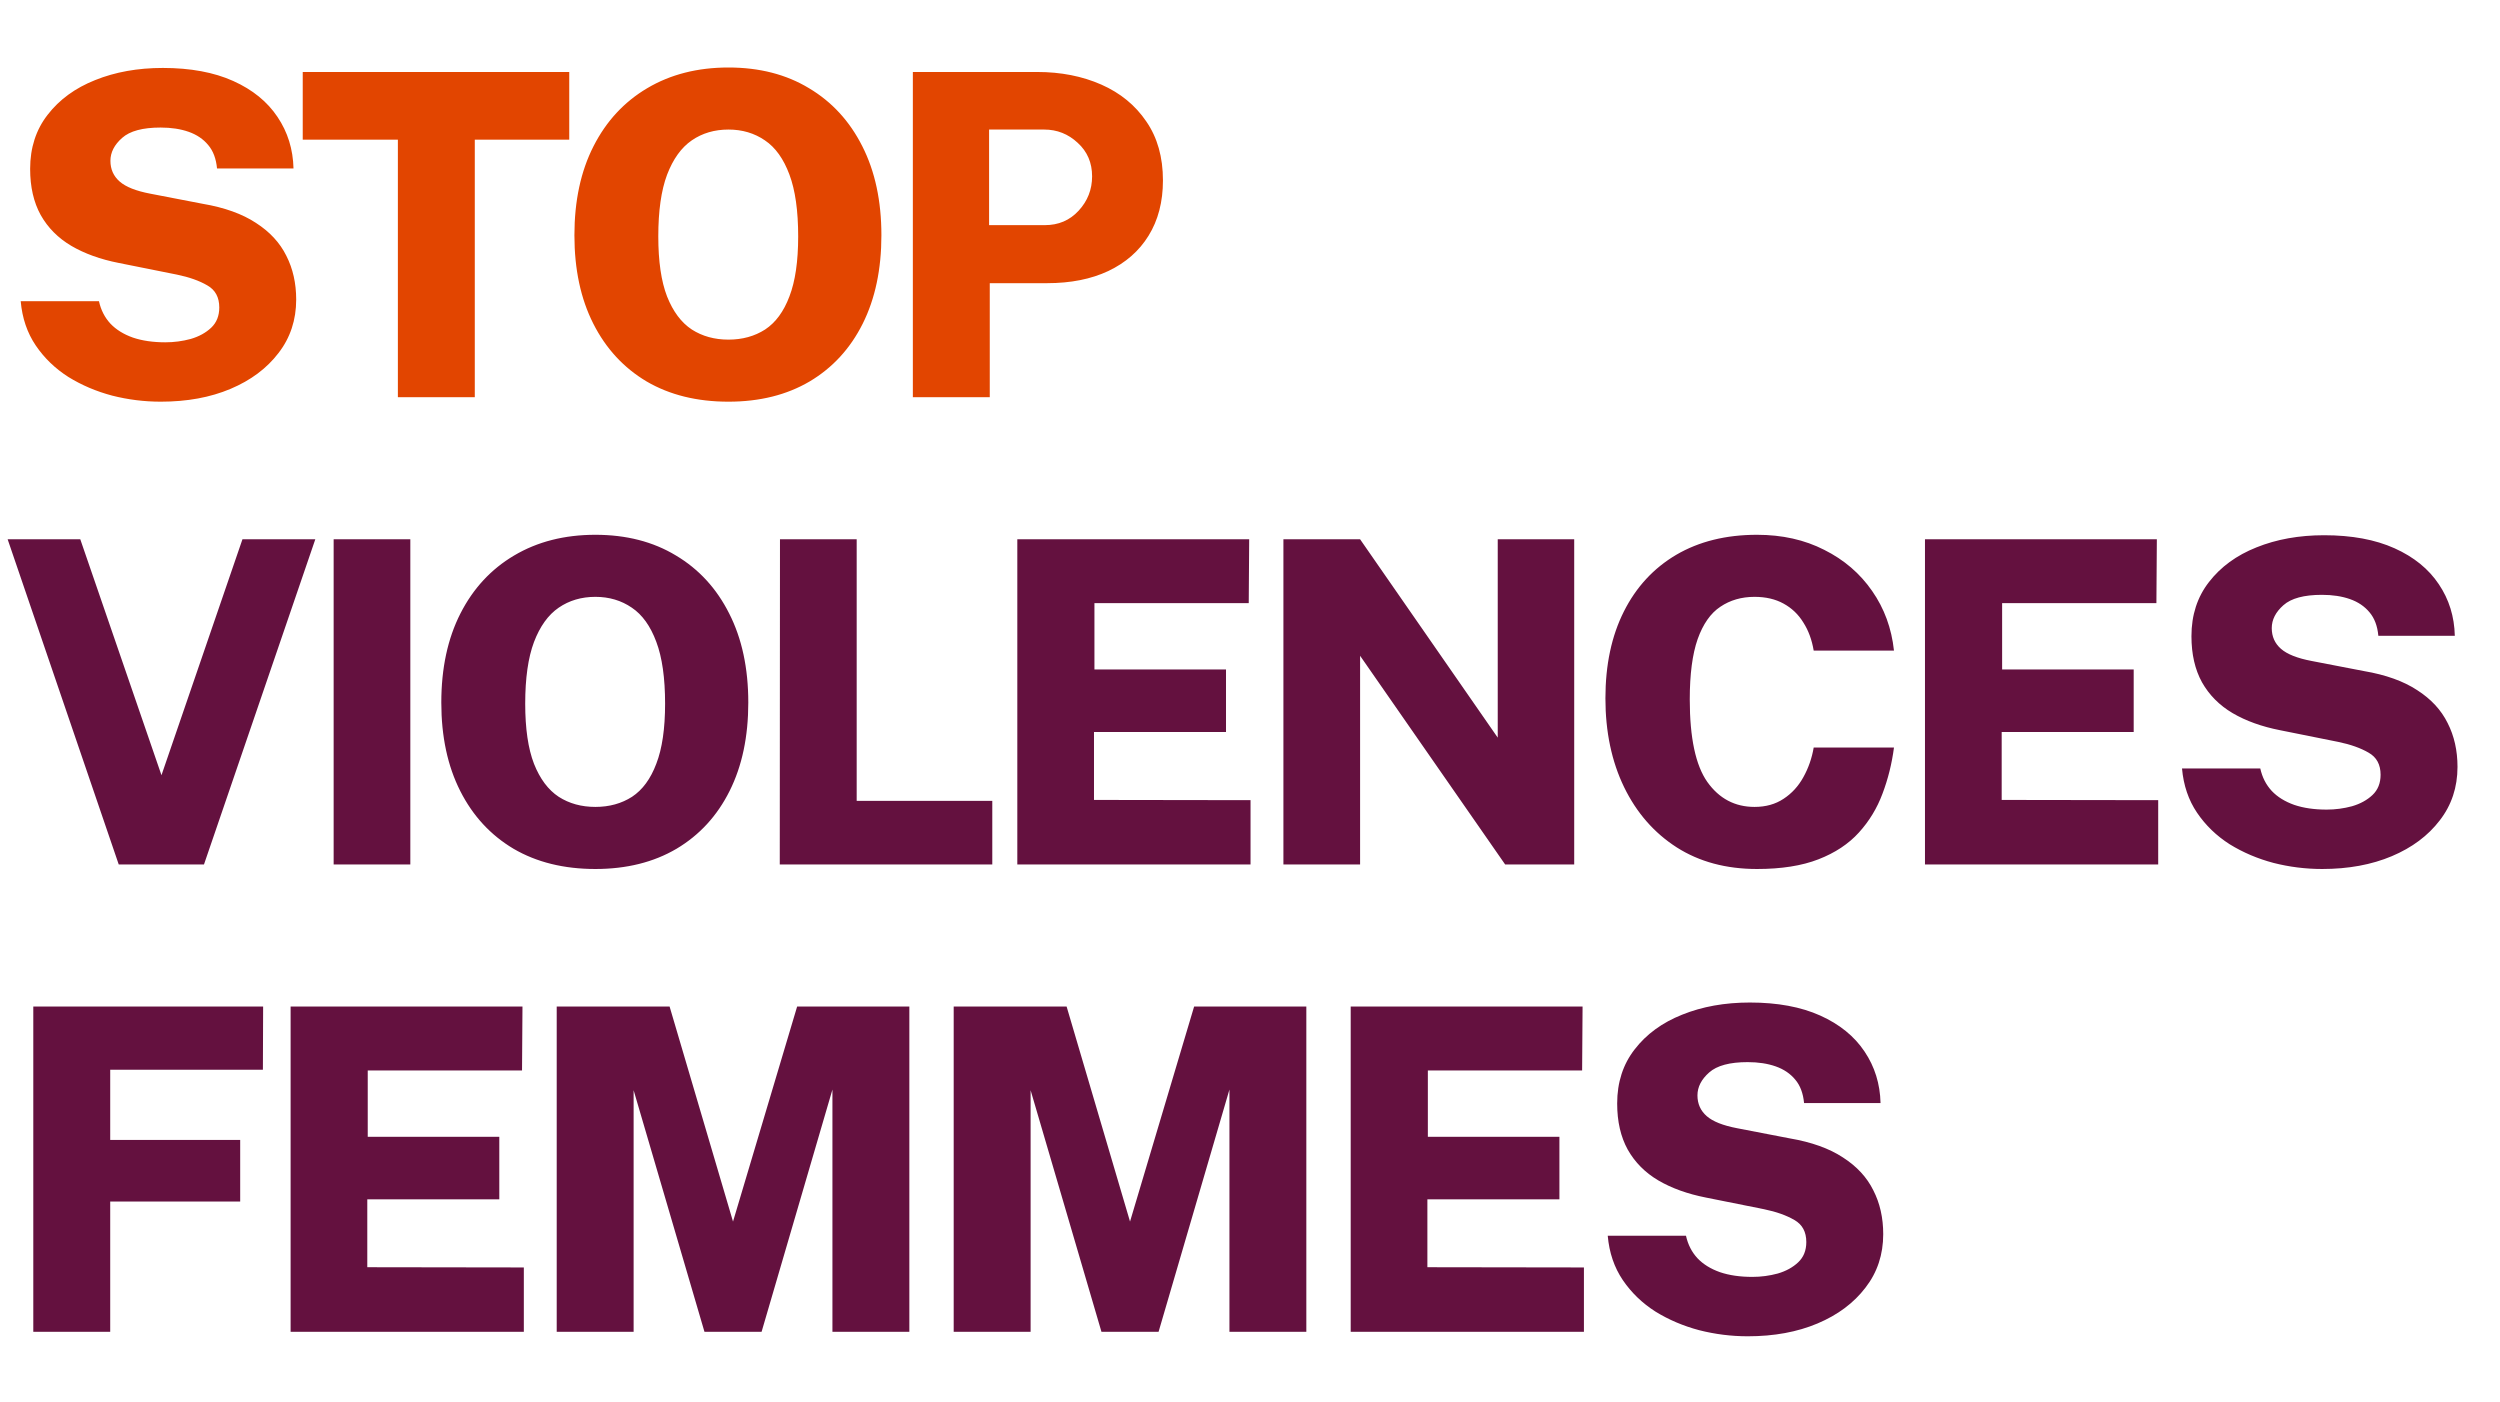<svg width="107" height="60" viewBox="0 0 107 60" fill="none" xmlns="http://www.w3.org/2000/svg">
<path d="M6.882 17.192C6.176 17.192 5.483 17.106 4.803 16.933C4.123 16.753 3.497 16.487 2.926 16.134C2.361 15.774 1.896 15.325 1.53 14.786C1.165 14.247 0.95 13.615 0.886 12.89H4.235C4.319 13.268 4.482 13.589 4.726 13.852C4.97 14.109 5.291 14.308 5.689 14.449C6.087 14.584 6.549 14.651 7.075 14.651C7.447 14.651 7.81 14.603 8.163 14.507C8.516 14.404 8.807 14.244 9.039 14.026C9.27 13.807 9.385 13.519 9.385 13.159C9.385 12.723 9.215 12.409 8.875 12.216C8.535 12.017 8.102 11.863 7.575 11.754L5.082 11.254C4.299 11.1 3.622 10.856 3.051 10.522C2.487 10.188 2.05 9.749 1.742 9.203C1.441 8.658 1.29 8 1.29 7.23C1.29 6.325 1.54 5.552 2.041 4.91C2.541 4.262 3.218 3.768 4.072 3.428C4.932 3.081 5.897 2.908 6.969 2.908C8.15 2.908 9.154 3.094 9.982 3.466C10.81 3.838 11.442 4.352 11.878 5.006C12.315 5.655 12.542 6.389 12.562 7.211H9.289C9.25 6.794 9.125 6.46 8.913 6.21C8.702 5.953 8.422 5.764 8.076 5.642C7.729 5.52 7.328 5.459 6.873 5.459C6.109 5.459 5.56 5.606 5.227 5.902C4.893 6.197 4.726 6.524 4.726 6.883C4.726 7.243 4.858 7.538 5.121 7.769C5.384 8 5.82 8.173 6.43 8.289L8.673 8.722C9.61 8.882 10.37 9.155 10.954 9.54C11.544 9.919 11.978 10.387 12.254 10.945C12.536 11.497 12.677 12.123 12.677 12.822C12.677 13.695 12.424 14.459 11.917 15.113C11.416 15.768 10.733 16.278 9.866 16.644C9 17.01 8.005 17.192 6.882 17.192ZM17.029 17V5.979H12.957V3.081H24.364V5.979H20.321V17H17.029ZM31.178 17.192C29.831 17.192 28.663 16.904 27.674 16.326C26.693 15.742 25.932 14.918 25.393 13.852C24.854 12.787 24.585 11.526 24.585 10.069C24.585 8.6 24.857 7.329 25.403 6.258C25.948 5.186 26.715 4.358 27.703 3.774C28.698 3.184 29.856 2.889 31.178 2.889C32.5 2.889 33.649 3.184 34.624 3.774C35.606 4.358 36.366 5.186 36.906 6.258C37.451 7.329 37.724 8.6 37.724 10.069C37.724 11.526 37.457 12.787 36.925 13.852C36.392 14.918 35.635 15.742 34.653 16.326C33.671 16.904 32.513 17.192 31.178 17.192ZM31.178 14.536C31.775 14.536 32.298 14.391 32.747 14.103C33.196 13.807 33.543 13.336 33.787 12.688C34.037 12.04 34.162 11.183 34.162 10.118C34.162 9.02 34.037 8.138 33.787 7.471C33.536 6.797 33.187 6.309 32.737 6.007C32.288 5.699 31.768 5.545 31.178 5.545C30.581 5.545 30.058 5.699 29.609 6.007C29.16 6.316 28.807 6.806 28.55 7.48C28.3 8.148 28.175 9.027 28.175 10.118C28.175 11.183 28.3 12.04 28.55 12.688C28.807 13.336 29.16 13.807 29.609 14.103C30.058 14.391 30.581 14.536 31.178 14.536ZM39.07 17V3.081H44.393C45.407 3.081 46.321 3.261 47.136 3.62C47.951 3.98 48.593 4.506 49.062 5.199C49.536 5.886 49.774 6.726 49.774 7.721C49.774 8.638 49.568 9.428 49.158 10.089C48.754 10.743 48.179 11.247 47.435 11.6C46.697 11.947 45.824 12.12 44.817 12.12H42.362V17H39.07ZM42.333 9.636H44.72C45.304 9.636 45.785 9.431 46.164 9.02C46.549 8.603 46.742 8.112 46.742 7.548C46.742 6.964 46.536 6.486 46.126 6.113C45.721 5.735 45.243 5.545 44.691 5.545H42.333V9.636Z" fill="#E24500"/>
<path d="M5.082 37L0.327 23.081H3.436L6.911 33.179L10.377 23.081H13.495L8.73 37H5.082ZM14.28 37V23.081H17.562V37H14.28ZM25.482 37.193C24.134 37.193 22.966 36.904 21.978 36.326C20.996 35.742 20.236 34.918 19.697 33.852C19.158 32.787 18.888 31.526 18.888 30.07C18.888 28.6 19.161 27.329 19.706 26.258C20.252 25.186 21.019 24.358 22.007 23.774C23.002 23.184 24.16 22.889 25.482 22.889C26.804 22.889 27.952 23.184 28.928 23.774C29.91 24.358 30.67 25.186 31.209 26.258C31.755 27.329 32.027 28.6 32.027 30.07C32.027 31.526 31.761 32.787 31.228 33.852C30.696 34.918 29.938 35.742 28.957 36.326C27.975 36.904 26.817 37.193 25.482 37.193ZM25.482 34.536C26.078 34.536 26.602 34.391 27.051 34.103C27.5 33.807 27.846 33.336 28.09 32.688C28.341 32.04 28.466 31.183 28.466 30.118C28.466 29.02 28.341 28.138 28.09 27.471C27.84 26.797 27.49 26.309 27.041 26.008C26.592 25.7 26.072 25.545 25.482 25.545C24.885 25.545 24.362 25.7 23.913 26.008C23.463 26.316 23.111 26.806 22.854 27.48C22.604 28.148 22.479 29.027 22.479 30.118C22.479 31.183 22.604 32.04 22.854 32.688C23.111 33.336 23.463 33.807 23.913 34.103C24.362 34.391 24.885 34.536 25.482 34.536ZM33.374 37L33.383 23.081H36.666V34.276H42.47V37H33.374ZM43.541 37V23.081H53.465L53.446 25.815H46.842V28.654H52.473V31.331H46.823V34.237L53.523 34.247V37H43.541ZM54.93 37V23.081H58.212L64.103 31.571V23.081H67.376V37H64.421L58.212 28.067V37H54.93ZM75.2 37.193C73.878 37.193 72.733 36.885 71.764 36.268C70.795 35.646 70.044 34.786 69.511 33.689C68.979 32.591 68.712 31.324 68.712 29.887C68.712 28.456 68.975 27.217 69.502 26.171C70.028 25.125 70.775 24.317 71.744 23.745C72.72 23.174 73.872 22.889 75.2 22.889C76.278 22.889 77.237 23.104 78.078 23.534C78.925 23.957 79.609 24.544 80.128 25.295C80.648 26.04 80.959 26.89 81.062 27.846H77.626C77.549 27.384 77.401 26.983 77.183 26.643C76.971 26.296 76.689 26.027 76.336 25.834C75.989 25.642 75.575 25.545 75.094 25.545C74.536 25.545 74.048 25.687 73.631 25.969C73.214 26.245 72.89 26.707 72.659 27.355C72.434 27.997 72.322 28.857 72.322 29.935C72.322 31.578 72.572 32.755 73.073 33.467C73.58 34.18 74.254 34.536 75.094 34.536C75.575 34.536 75.989 34.42 76.336 34.189C76.689 33.958 76.971 33.65 77.183 33.265C77.401 32.874 77.549 32.45 77.626 31.995H81.062C80.972 32.681 80.809 33.339 80.571 33.968C80.34 34.59 80.003 35.145 79.56 35.633C79.118 36.121 78.54 36.503 77.828 36.779C77.122 37.054 76.246 37.193 75.2 37.193ZM82.389 37V23.081H92.313L92.294 25.815H85.691V28.654H91.322V31.331H85.672V34.237L92.371 34.247V37H82.389ZM99.387 37.193C98.681 37.193 97.988 37.106 97.308 36.933C96.627 36.753 96.002 36.487 95.43 36.134C94.866 35.774 94.4 35.325 94.035 34.786C93.669 34.247 93.454 33.615 93.39 32.89H96.74C96.823 33.268 96.987 33.589 97.231 33.852C97.474 34.109 97.795 34.308 98.193 34.449C98.591 34.584 99.053 34.651 99.579 34.651C99.951 34.651 100.314 34.603 100.667 34.507C101.02 34.404 101.312 34.244 101.543 34.026C101.774 33.807 101.889 33.519 101.889 33.159C101.889 32.723 101.719 32.409 101.379 32.216C101.039 32.017 100.606 31.863 100.08 31.754L97.587 31.253C96.804 31.099 96.127 30.856 95.556 30.522C94.991 30.188 94.555 29.749 94.246 29.203C93.945 28.658 93.794 28 93.794 27.23C93.794 26.325 94.044 25.552 94.545 24.91C95.046 24.262 95.722 23.768 96.576 23.428C97.436 23.081 98.402 22.908 99.473 22.908C100.654 22.908 101.658 23.094 102.486 23.466C103.314 23.838 103.946 24.352 104.382 25.006C104.819 25.654 105.047 26.389 105.066 27.211H101.793C101.755 26.794 101.629 26.46 101.418 26.21C101.206 25.953 100.927 25.764 100.58 25.642C100.234 25.52 99.833 25.459 99.377 25.459C98.613 25.459 98.065 25.606 97.731 25.902C97.397 26.197 97.231 26.524 97.231 26.883C97.231 27.243 97.362 27.538 97.625 27.769C97.888 28 98.325 28.173 98.934 28.289L101.177 28.722C102.114 28.882 102.874 29.155 103.458 29.54C104.049 29.919 104.482 30.387 104.758 30.945C105.04 31.497 105.181 32.123 105.181 32.822C105.181 33.695 104.928 34.459 104.421 35.113C103.92 35.768 103.237 36.278 102.371 36.644C101.504 37.01 100.51 37.193 99.387 37.193Z" fill="#64113F"/>
<path d="M1.425 57V43.081H11.262L11.252 45.786H4.717V48.789H10.28V51.427H4.717V57H1.425ZM12.438 57V43.081H22.362L22.343 45.815H15.739V48.654H21.37V51.331H15.72V54.237L22.42 54.247V57H12.438ZM23.827 57V43.081H28.659L31.373 52.283L34.117 43.081H38.92V57H35.628V46.633L32.596 57H30.151L27.119 46.662V57H23.827ZM40.818 57V43.081H45.651L48.365 52.283L51.108 43.081H55.911V57H52.62V46.633L49.587 57H47.142L44.11 46.662V57H40.818ZM57.81 57V43.081H67.734L67.715 45.815H61.112V48.654H66.743V51.331H61.092V54.237L67.792 54.247V57H57.81ZM74.807 57.193C74.101 57.193 73.408 57.106 72.728 56.933C72.048 56.753 71.422 56.487 70.851 56.134C70.287 55.774 69.821 55.325 69.455 54.786C69.09 54.247 68.875 53.615 68.811 52.89H72.16C72.244 53.268 72.407 53.589 72.651 53.852C72.895 54.109 73.216 54.308 73.614 54.449C74.012 54.584 74.474 54.651 75 54.651C75.372 54.651 75.735 54.603 76.088 54.507C76.441 54.404 76.733 54.244 76.963 54.026C77.195 53.807 77.31 53.519 77.31 53.159C77.31 52.723 77.14 52.409 76.8 52.216C76.46 52.017 76.027 51.863 75.5 51.754L73.007 51.254C72.224 51.099 71.547 50.856 70.976 50.522C70.412 50.188 69.975 49.749 69.667 49.203C69.366 48.658 69.215 48 69.215 47.23C69.215 46.325 69.465 45.552 69.966 44.91C70.466 44.262 71.143 43.768 71.997 43.428C72.856 43.081 73.822 42.908 74.894 42.908C76.075 42.908 77.079 43.094 77.907 43.466C78.735 43.839 79.367 44.352 79.803 45.006C80.239 45.654 80.467 46.389 80.487 47.211H77.214C77.175 46.794 77.05 46.46 76.838 46.21C76.627 45.953 76.347 45.764 76.001 45.642C75.654 45.52 75.253 45.459 74.798 45.459C74.034 45.459 73.485 45.606 73.152 45.902C72.818 46.197 72.651 46.524 72.651 46.883C72.651 47.243 72.783 47.538 73.046 47.769C73.309 48 73.745 48.173 74.355 48.289L76.598 48.722C77.535 48.882 78.295 49.155 78.879 49.54C79.469 49.919 79.903 50.387 80.178 50.945C80.461 51.497 80.602 52.123 80.602 52.822C80.602 53.695 80.349 54.459 79.841 55.113C79.341 55.768 78.658 56.278 77.791 56.644C76.925 57.01 75.93 57.193 74.807 57.193Z" fill="#64113F"/>
</svg>
